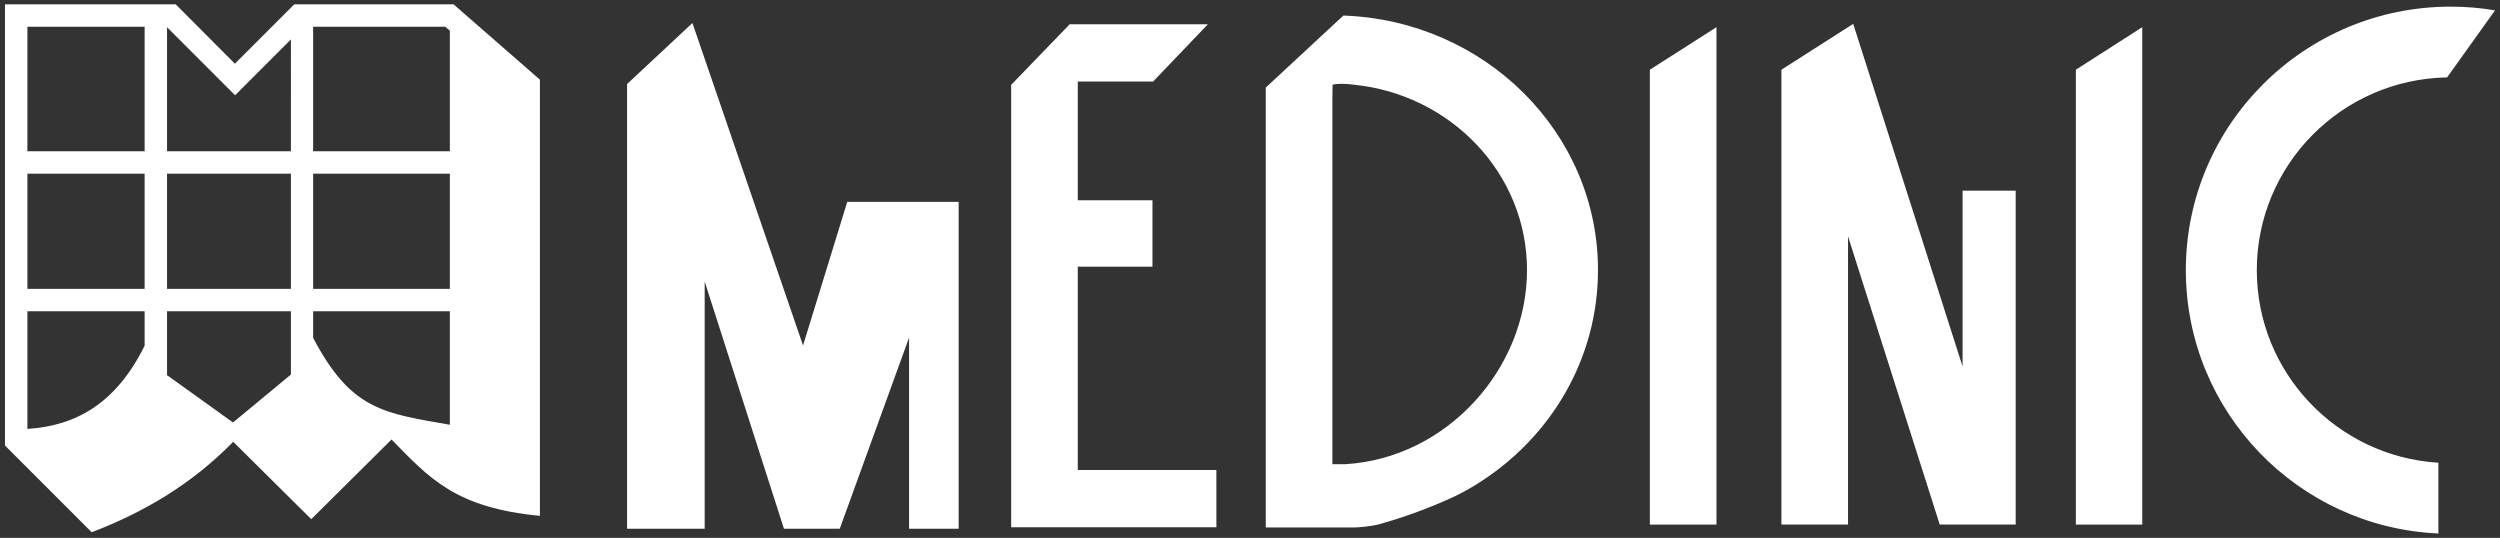 <?xml version="1.0" encoding="UTF-8"?>
<!-- Generator: Adobe Illustrator 24.3.0, SVG Export Plug-In . SVG Version: 6.00 Build 0)  -->
<svg xmlns="http://www.w3.org/2000/svg" xmlns:xlink="http://www.w3.org/1999/xlink" version="1.1" id="Layer_1" x="0px" y="0px" viewBox="0 0 120.48 25.92" style="enable-background:new 0 0 120.48 25.92;" xml:space="preserve">
<rect x="0" y="0" width="120.48" height="25.92" fill="#333333" stroke="none"/>
<style type="text/css">
	.st0{fill:#FFFFFF;}
</style>
<path class="st0" d="M26.02,3.84l-4.16-3.63h-7.68l-2.86,2.86L8.47,0.21H0.24v21.26l4.18,4.18c2.45-0.94,4.76-2.26,6.82-4.36  L15,25.02l3.87-3.84c1.81,1.85,3.06,3.29,7.15,3.68L26.02,3.84z M6.97,16.66c-1.38,2.79-3.31,3.86-5.65,4.01V15h5.65V16.66z   M6.97,13.92H1.32V8.37h5.65V13.92z M6.97,7.29H1.32v-6h5.65V7.29z M14.02,18.05l-2.79,2.31l-3.18-2.28V15h5.97V18.05z M14.02,13.92  H8.05V8.37h5.97V13.92z M14.02,7.29H8.05V1.31l3.28,3.28l2.69-2.69V7.29z M21.68,20.47c-3.19-0.56-4.76-0.7-6.59-4.19V15h6.59V20.47  z M21.68,13.92h-6.59V8.37h6.59V13.92z M21.68,7.29h-6.59v-6h6.37l0.22,0.19V7.29z M46.19,25.48h-2.38v-9.21l-3.34,9.21h-2.69  l-3.82-11.91v8.42v3.49h-3.74V4.05l3.15-2.94l0.6,1.75l4.73,13.79l2.13-6.92h2.99h2.38V25.48z M100.04,3.36l3.2-2.05v23.97h-3.2  V3.36z M85.85,3.36l3.46-2.21l5.27,16.51V9.19h2.56v16.09h-0.13h-2.43h-1.1l-4.42-13.89v13.89h-3.21V3.36z M79.51,3.36l3.21-2.05  v23.97h-3.21V3.36z M118.1,0.32c0.73,0,1.44,0.06,2.14,0.18l-2.31,3.23c-5.08,0.09-9.17,4.22-9.17,9.29c0,4.94,3.87,8.98,8.75,9.28  v3.41c-6.77-0.3-12.17-5.87-12.17-12.69C105.34,6.01,111.06,0.32,118.1,0.32z M58.62,22.65h-6.68v-9.8h3.6V9.65h-3.6V3.93h3.63  l2.64-2.76h-6.66l-2.82,2.92v5.56v3.21v9.8v0.7v2.05h9.89V22.65z M70.54,23.7c2.05-1.12,3.75-2.77,4.89-4.76  c1.01-1.76,1.58-3.78,1.58-5.93c0-6.62-5.45-12.02-12.27-12.26l0,0L61,4.22l0,0.47v17.29v3.3v0.14h4.27  c0.24-0.01,0.73-0.04,1.17-0.15C67.67,24.94,69.46,24.28,70.54,23.7z M65.23,4.08c4.7,0.47,8.36,4.29,8.36,8.93  c0,4.77-3.87,9.07-8.75,9.36h-0.63V4.69l0.01-0.61C64.56,4.01,64.89,4.04,65.23,4.08z"></path>
</svg>
